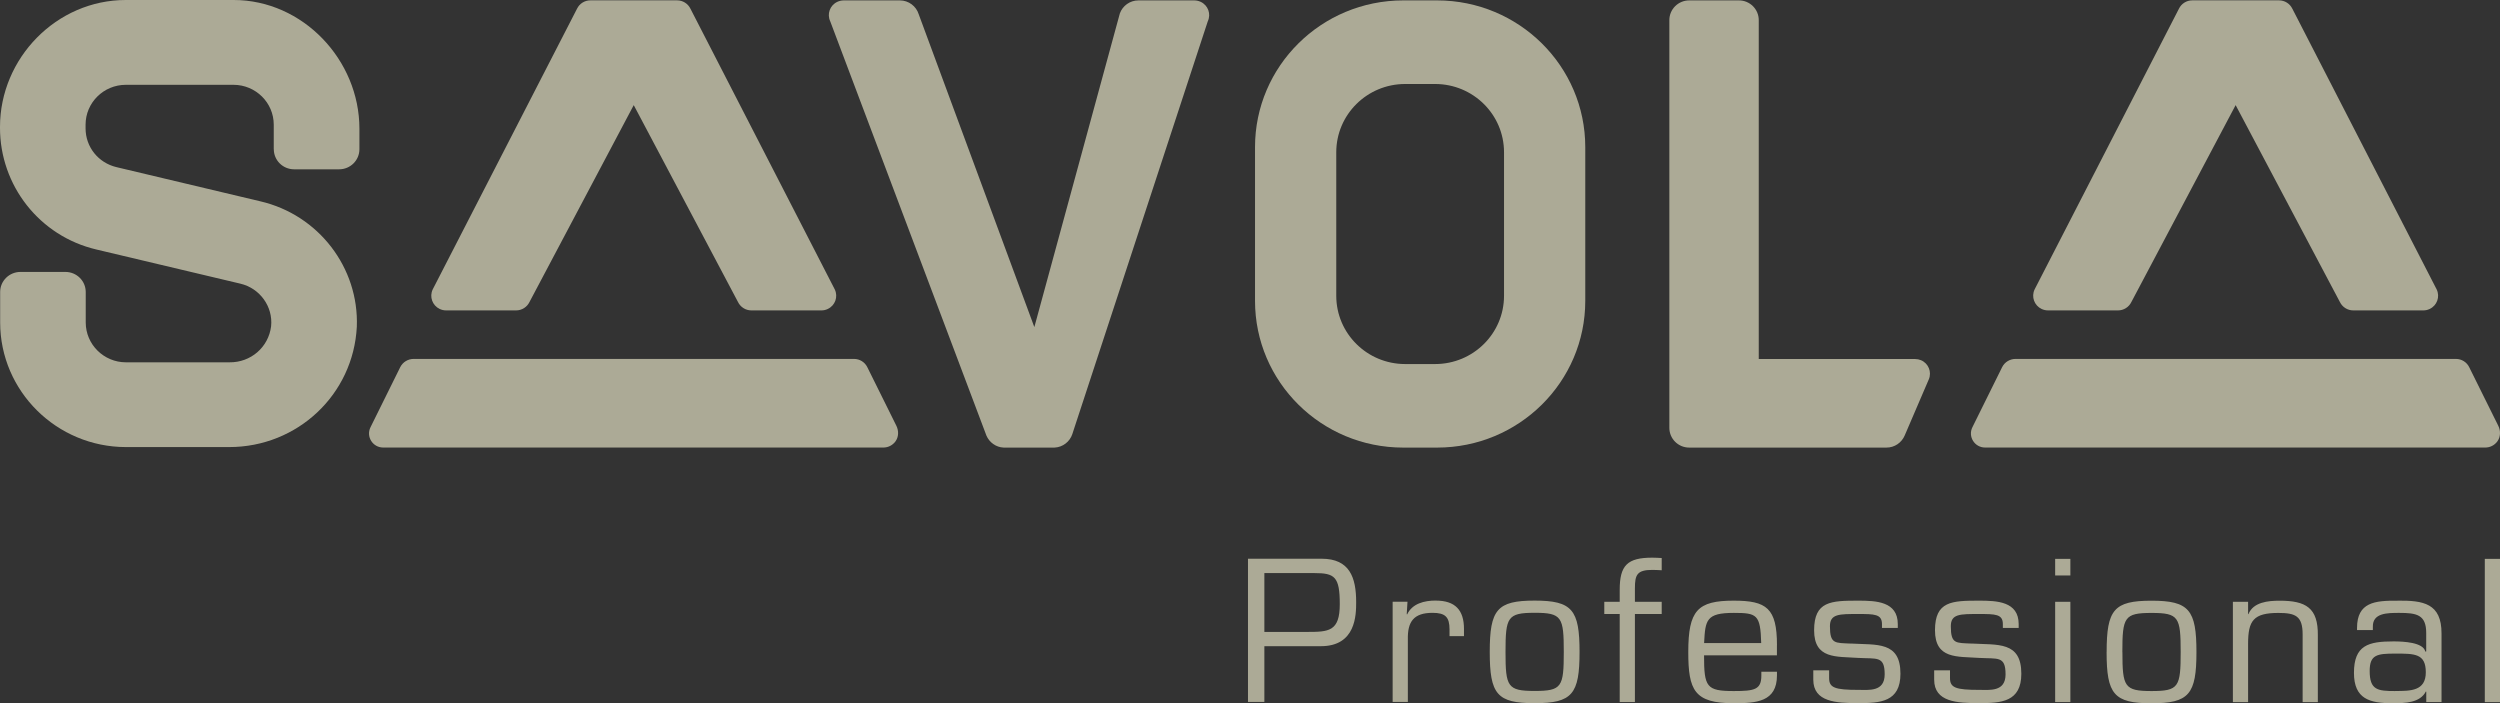 <svg width="224" height="63" viewBox="0 0 224 63" fill="none" xmlns="http://www.w3.org/2000/svg">
<rect x="0" y="0" width="224" height="63" fill="#333333" stroke="none"/>
<g clip-path="url(#clip0_1_1884)">
<path d="M128.767 0.036H125.723C118.394 0.041 112.45 5.925 112.45 13.183V26.957C112.45 34.219 118.394 40.104 125.723 40.104H128.767C136.096 40.104 142.04 34.219 142.04 26.957V13.183C142.04 5.925 136.096 0.041 128.767 0.036ZM134.761 26.507C134.757 29.881 132 32.614 128.594 32.619H125.896C122.49 32.614 119.733 29.881 119.729 26.507V13.638C119.733 10.264 122.49 7.531 125.896 7.526H128.594C132 7.531 134.757 10.264 134.761 13.638V26.507Z" fill="#FDFAD9" fill-opacity="0.6"/>
<path d="M172.818 33.996L170.66 39.021C170.39 39.658 169.759 40.104 169.028 40.104H151.353C150.37 40.104 149.574 39.312 149.574 38.335V1.801C149.574 0.828 150.37 0.036 151.353 0.036H155.81C156.789 0.036 157.584 0.828 157.584 1.801V32.169H171.597C171.775 32.169 171.954 32.205 172.118 32.273C172.79 32.555 173.106 33.328 172.818 33.996Z" fill="#FDFAD9" fill-opacity="0.6"/>
<path d="M24.528 13.374V11.168C24.528 9.204 22.914 7.603 20.926 7.599H11.274C9.281 7.599 7.667 9.204 7.667 11.168V11.505C7.667 13.165 8.805 14.588 10.433 14.975L23.335 18.04C28.538 19.254 32.172 23.983 31.971 29.272C31.665 35.347 26.654 40.058 20.532 40.058H11.293C5.075 40.058 0.018 35.047 0.014 28.894V26.161C0.014 25.17 0.828 24.365 1.833 24.365H5.861C6.867 24.365 7.681 25.17 7.681 26.161V28.894C7.681 30.859 9.299 32.464 11.284 32.464H20.551C22.471 32.491 24.057 31.109 24.291 29.24C24.473 27.471 23.289 25.829 21.538 25.416L8.636 22.355C3.543 21.159 -0.009 16.621 1.76111e-05 11.428V11.373C1.76111e-05 5.216 5.057 0 11.274 0H20.926C27.143 0 32.204 5.375 32.204 11.532V13.369C32.204 14.365 31.391 15.17 30.385 15.17H26.352C25.347 15.17 24.533 14.365 24.533 13.369L24.528 13.374Z" fill="#FDFAD9" fill-opacity="0.6"/>
<path d="M108.217 1.91L96.101 38.83C96.101 38.83 96.088 38.871 96.083 38.89C95.859 39.567 95.237 40.067 94.487 40.104H89.925C89.23 40.072 88.644 39.635 88.384 39.031L74.389 1.91C74.078 1.255 74.362 0.473 75.025 0.164C75.203 0.082 75.395 0.041 75.587 0.036H80.625C81.421 0.036 82.093 0.559 82.317 1.278L92.677 29.308L100.339 1.201C100.586 0.523 101.235 0.036 102.004 0.036H107.019C107.211 0.041 107.403 0.082 107.581 0.164C108.244 0.473 108.528 1.255 108.217 1.91Z" fill="#FDFAD9" fill-opacity="0.6"/>
<path d="M218.326 25.934L205.397 0.787C205.177 0.327 204.711 0.032 204.199 0.032H196.427C195.915 0.032 195.448 0.327 195.229 0.787L182.3 25.934C181.989 26.589 182.268 27.371 182.931 27.685C183.109 27.767 183.301 27.812 183.498 27.812H189.775C190.287 27.812 190.753 27.516 190.973 27.057L200.313 9.418L209.653 27.057C209.873 27.516 210.339 27.812 210.851 27.812H217.128C217.325 27.812 217.517 27.771 217.695 27.685C218.358 27.375 218.642 26.593 218.326 25.934Z" fill="#FDFAD9" fill-opacity="0.6"/>
<path d="M222.683 40.099H177.865C176.923 40.099 176.311 39.117 176.727 38.28L179.392 32.896C179.616 32.446 180.078 32.164 180.581 32.159H220.05C220.557 32.159 221.019 32.446 221.239 32.896L223.845 38.148C224.064 38.594 224.059 39.14 223.767 39.544C223.506 39.904 223.099 40.099 222.683 40.099Z" fill="#FDFAD9" fill-opacity="0.6"/>
<path d="M118.421 50.062H111.819V62.895H113.287V57.898H118.353C121.494 57.898 121.512 55.092 121.512 53.946C121.512 51.74 120.927 50.062 118.421 50.062ZM117.091 56.62H113.287V51.349H117.777C119.596 51.349 120.044 51.677 120.044 54.137C120.044 56.597 119.038 56.62 117.091 56.62ZM128.649 53.81C127.624 53.81 126.541 54.069 126.075 55.06L126.043 55.024L126.111 53.914H124.781V62.895H126.143V57.302C126.107 55.71 126.66 54.91 128.356 54.91C129.499 54.91 129.878 55.283 129.878 56.397V56.997H131.172V56.347C131.172 54.669 130.39 53.814 128.653 53.814L128.649 53.81ZM137.504 53.814C134.139 53.814 133.481 54.614 133.481 58.416C133.481 62.218 134.139 63.005 137.504 63.005C140.869 63.005 141.528 62.2 141.528 58.416C141.528 54.633 140.869 53.814 137.504 53.814ZM137.504 61.909C135.067 61.909 134.894 61.531 134.894 58.416C134.894 55.301 135.063 54.906 137.504 54.906C139.946 54.906 140.115 55.283 140.115 58.416C140.115 61.549 139.946 61.909 137.504 61.909ZM148.043 51.063C148.321 51.063 148.609 51.081 148.888 51.095V49.999C148.609 49.985 148.326 49.967 148.043 49.967C145.811 49.967 145.126 50.654 145.126 52.841V53.923H143.745V55.015H145.126V62.904H146.488V55.015H148.888V53.923H146.488V52.705C146.488 51.509 146.676 51.063 148.043 51.063ZM159.216 57.802C159.216 54.487 158.284 53.819 155.344 53.819C152.098 53.819 151.27 54.687 151.27 58.421C151.27 61.845 151.805 63.009 155.344 63.009C157.365 63.009 159.216 62.891 159.216 60.513V60.185H157.817V60.531C157.817 61.79 157.209 61.918 155.344 61.918C152.893 61.918 152.683 61.558 152.683 58.716H159.212V57.811L159.216 57.802ZM152.688 57.616C152.793 55.547 152.875 54.915 155.353 54.915C157.424 54.915 157.735 55.065 157.804 57.616H152.688ZM165.832 57.666C164.41 57.598 163.962 57.716 163.962 56.111C163.962 54.996 164.794 55.015 166.499 55.015C167.935 55.015 168.625 55.015 168.625 55.92V56.261H170.042V55.92C170.042 53.887 168.09 53.819 166.499 53.819C164.049 53.819 162.545 53.869 162.545 56.47C162.545 59.071 164.529 58.812 166.499 58.948C168.159 59.048 168.867 58.739 168.867 60.422C168.867 62.013 167.432 61.813 166.499 61.813C164.428 61.813 163.889 61.627 163.889 60.767V60.062H162.471V60.899C162.471 62.9 164.524 63 166.495 63C168.465 63 170.28 62.9 170.28 60.367C170.28 57.443 168.159 57.798 165.827 57.661L165.832 57.666ZM176.663 57.666C175.241 57.598 174.793 57.716 174.793 56.111C174.793 54.996 175.62 55.015 177.33 55.015C178.766 55.015 179.456 55.015 179.456 55.92V56.261H180.873V55.92C180.873 53.887 178.921 53.819 177.33 53.819C174.88 53.819 173.375 53.869 173.375 56.47C173.375 59.071 175.36 58.812 177.33 58.948C178.99 59.048 179.698 58.739 179.698 60.422C179.698 62.013 178.263 61.813 177.33 61.813C175.259 61.813 174.72 61.627 174.72 60.767V60.062H173.302V60.899C173.302 62.9 175.355 63 177.326 63C179.296 63 181.111 62.9 181.111 60.367C181.111 57.443 178.99 57.798 176.658 57.661L176.663 57.666ZM184.142 53.923V62.904H185.505V53.923H184.142ZM184.142 50.072V51.563H185.505V50.072H184.142ZM192.774 53.823C189.409 53.823 188.755 54.624 188.755 58.425H188.751C188.751 62.209 189.409 63.014 192.774 63.014C196.139 63.014 196.802 62.209 196.802 58.425C196.802 54.642 196.143 53.823 192.774 53.823ZM192.779 61.918C190.342 61.918 190.168 61.54 190.168 58.425H190.163C190.163 55.297 190.337 54.919 192.779 54.919C195.22 54.919 195.389 55.292 195.389 58.425C195.389 61.558 195.215 61.918 192.779 61.918ZM204.259 53.823C203.221 53.823 201.895 53.946 201.461 55.024H201.429V53.923H200.066V62.909H201.429V57.675C201.429 55.606 201.913 54.919 204.14 54.919C205.68 54.919 206.316 55.197 206.316 56.838V62.909H207.678V56.938C207.71 54.442 206.59 53.823 204.254 53.823H204.259ZM214.815 53.823C212.794 53.805 211.19 53.96 211.19 56.27V56.456H212.607V56.147C212.589 54.915 213.901 54.915 214.975 54.915C216.511 54.915 217.389 55.065 217.389 56.711V58.375H217.307C217.119 57.552 215.355 57.47 214.458 57.47C212.209 57.47 210.915 57.811 210.915 60.29C210.915 62.636 212.333 63.009 214.372 63.009C215.51 63.009 216.84 62.977 217.362 61.95L217.394 61.981V62.904H218.761V56.775C218.774 54.037 217.101 53.796 214.82 53.819L214.815 53.823ZM214.609 61.918H214.605C213.032 61.918 212.323 61.831 212.323 60.117C212.323 58.662 212.982 58.562 214.605 58.562C216.333 58.562 217.352 58.544 217.352 60.235C217.352 61.927 215.976 61.913 214.609 61.913V61.918ZM222.638 50.076V62.914H224V50.076H222.638Z" fill="#FDFAD9" fill-opacity="0.6"/>
<path d="M74.796 25.934L61.867 0.787C61.647 0.327 61.181 0.032 60.669 0.032H52.897C52.385 0.032 51.918 0.327 51.699 0.787L38.77 25.934C38.459 26.589 38.738 27.371 39.401 27.685C39.579 27.767 39.771 27.812 39.968 27.812H46.245C46.757 27.812 47.223 27.516 47.443 27.057L56.783 9.418L66.123 27.057C66.343 27.516 66.809 27.812 67.321 27.812H73.598C73.795 27.812 73.987 27.771 74.165 27.685C74.828 27.375 75.112 26.593 74.796 25.934Z" fill="#FDFAD9" fill-opacity="0.6"/>
<path d="M79.153 40.099H34.335C33.393 40.099 32.781 39.117 33.197 38.28L35.862 32.896C36.086 32.446 36.548 32.164 37.051 32.159H76.52C77.027 32.159 77.489 32.446 77.709 32.896L80.314 38.148C80.534 38.594 80.529 39.14 80.237 39.544C79.976 39.904 79.569 40.099 79.153 40.099Z" fill="#FDFAD9" fill-opacity="0.6"/>
</g>
<defs>
<clipPath id="clip0_1_1884">
<rect width="224" height="63" fill="white"/>
</clipPath>
</defs>
</svg>
